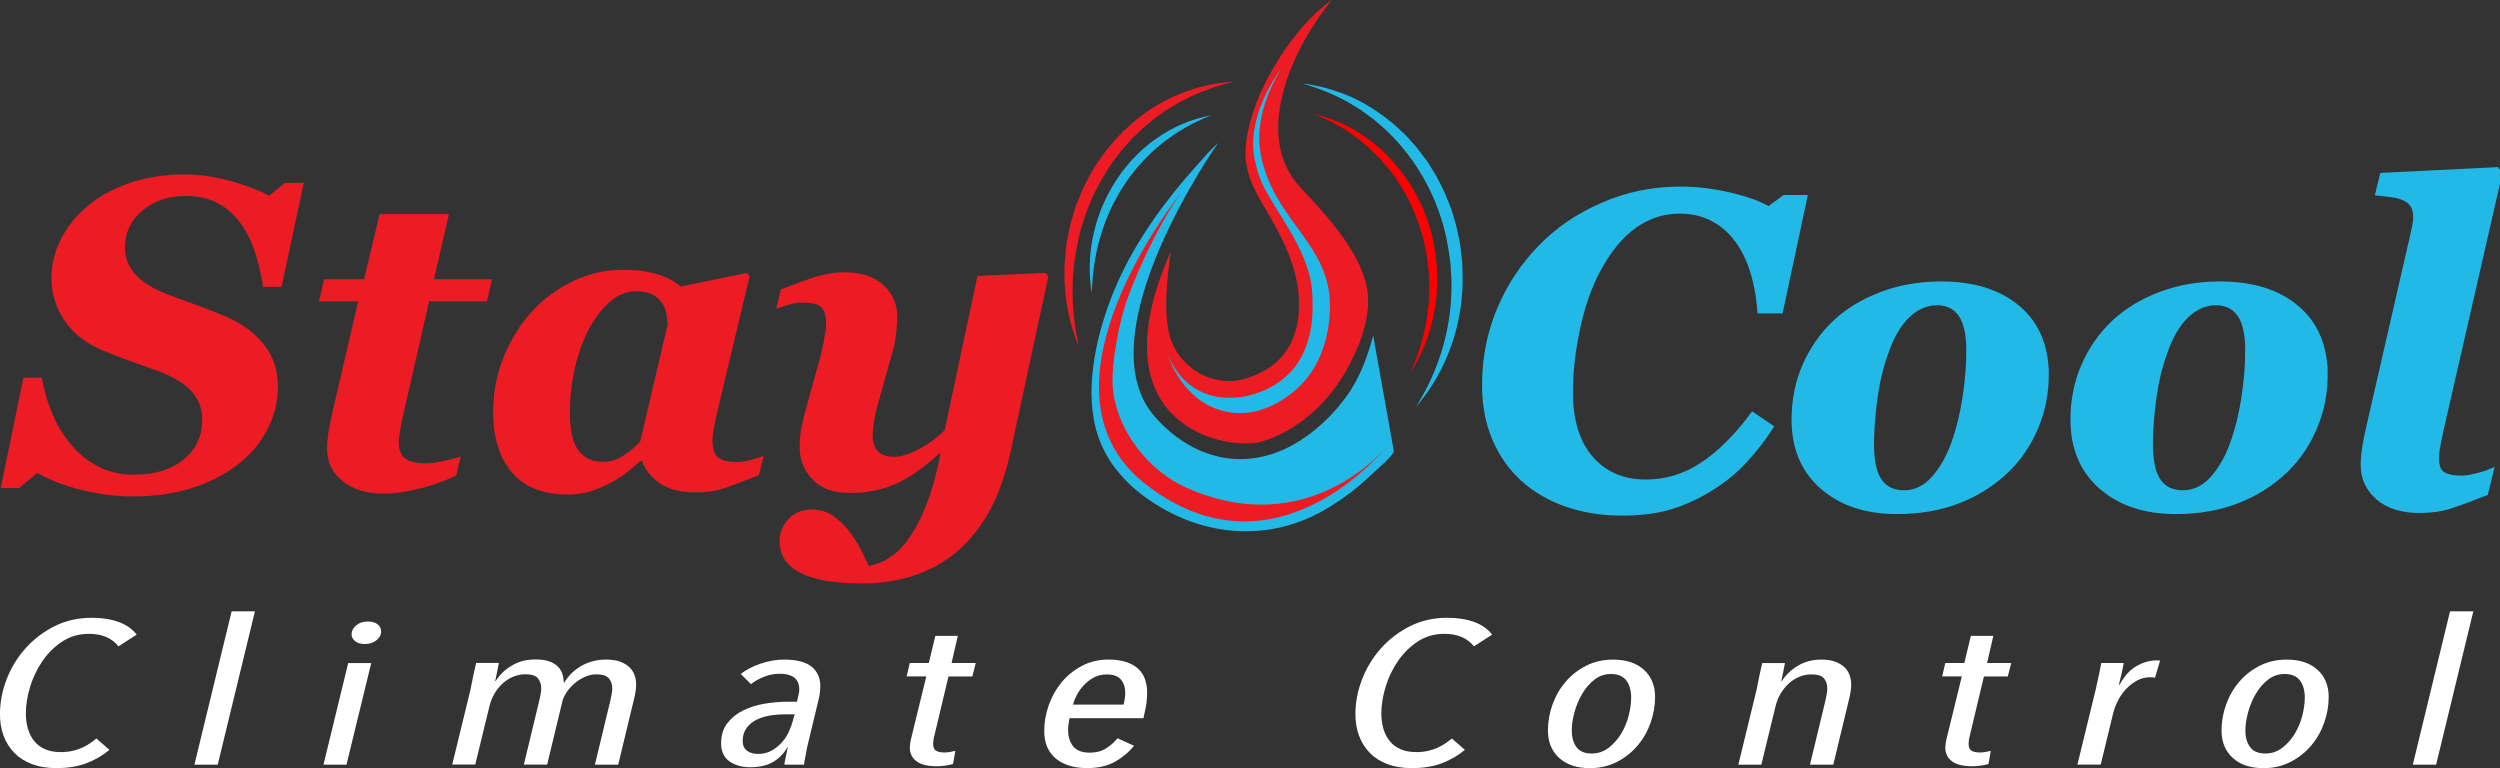 <svg width="345" height="106" viewBox="0 0 345 106" fill="none" xmlns="http://www.w3.org/2000/svg">
<rect x="0" y="0" width="345" height="106" fill="#333333" stroke="none"/>
<g clip-path="url(#clip0_4682_10124)">
<path d="M161.544 34.756C161.364 36.151 161.188 37.623 161.072 39.025C160.882 41.253 160.835 43.644 161.295 45.854C162.095 49.704 165.732 52.648 169.643 52.588C170.271 52.579 170.894 52.497 171.501 52.346C171.634 52.312 171.763 52.277 171.896 52.238C175.864 51.064 179.548 48.129 179.247 41.21C179.049 36.656 176.792 32.469 174.518 28.64C172.377 25.036 171.341 22.605 172.175 18.349C172.898 14.655 174.566 11.132 176.582 7.981C178.598 4.83 180.971 2.012 183.778 0.004C178.873 5.991 173.431 17.016 178.293 24.401C178.89 25.308 179.664 26.085 180.403 26.883C183.688 30.414 188.438 35.745 188.777 40.83C189.022 44.473 187.367 48.41 185.579 51.483C183.073 55.791 178.894 59.537 174.058 60.958C169.656 62.252 150.806 59.145 161.54 34.761L161.544 34.756Z" fill="#ED1C24"/>
<path d="M189.487 46.238C189.487 46.238 192.337 62.192 192.337 62.2C192.436 62.762 190.024 64.769 189.68 65.105C187.496 67.229 185.059 69.115 182.394 70.587C174.437 74.977 165.37 73.894 158.093 68.654C155.174 66.556 152.728 63.681 151.563 60.271C149.598 54.534 151.034 47.438 153.046 41.896C155.092 36.258 158.325 31.122 162.06 26.464C163.028 25.26 164.034 24.081 165.065 22.933C166.054 21.833 166.991 20.71 168.117 19.705C168.117 19.705 149.392 46.173 159.369 57.508C164.412 63.236 171.544 65.205 178.439 61.385C181.328 59.783 183.829 57.409 185.781 54.75C186.619 53.606 187.303 52.337 187.883 51.047C188.395 49.911 189.246 47.503 189.5 46.229L189.487 46.238Z" fill="#23B9E6"/>
<path d="M191.395 61.596C191.395 61.596 176.126 80.887 158.093 66.819C141.134 53.589 163.058 26.49 163.058 26.49C163.058 26.49 159.116 31.812 155.681 40.938C154.477 44.136 153.347 50.084 153.557 53.313C153.94 59.145 158.351 64.929 163.754 67.32C180.777 74.861 191.391 61.601 191.391 61.601L191.395 61.596Z" fill="#ED1C24"/>
<path d="M176.715 9.647C176.453 9.889 171.836 16.178 173.173 22.126C173.757 24.721 174.338 25.791 175.434 27.63C177.695 31.428 181.065 35.926 181.117 41.054C181.13 42.302 181.616 48.09 177.618 51.815C174.445 54.768 168.818 56.123 164.782 53.52C162.619 52.126 161.609 50.05 161.175 48.94C161.252 49.221 163.079 55.268 168.814 56.719C174.088 58.053 178.189 54.358 178.998 53.628C184.328 48.824 183.507 41.084 183.455 40.631C182.54 33.12 175.735 29.974 174.015 21.488C172.756 15.259 176.878 9.505 176.719 9.656L176.715 9.647Z" fill="#23B9E6"/>
<path d="M179.741 11.521C182.063 11.797 184.35 12.457 186.529 13.407C188.683 14.408 190.695 15.729 192.513 17.287L193.833 18.509C194.263 18.928 194.641 19.394 195.045 19.838C195.243 20.067 195.453 20.279 195.634 20.516L196.176 21.237L196.717 21.958L196.988 22.32L197.229 22.7L198.179 24.237C198.471 24.764 198.725 25.307 199 25.843C199.129 26.115 199.279 26.378 199.395 26.654L199.735 27.491L200.07 28.329C200.186 28.61 200.298 28.886 200.376 29.179L200.891 30.91C201.059 31.489 201.149 32.084 201.283 32.671L201.467 33.556C201.519 33.854 201.545 34.152 201.584 34.45C201.652 35.045 201.734 35.645 201.79 36.241L201.837 38.045C201.837 38.347 201.859 38.645 201.85 38.943L201.816 39.841C201.747 41.037 201.631 42.232 201.403 43.411C200.565 48.124 198.497 52.605 195.402 56.136C197.917 52.178 199.512 47.749 200.075 43.208L200.169 42.358L200.229 41.503C200.272 40.933 200.294 40.363 200.307 39.794L200.307 38.939C200.307 38.654 200.281 38.369 200.264 38.084L200.161 36.379C199.894 34.122 199.49 31.873 198.742 29.727C197.315 25.42 194.856 21.466 191.602 18.276C191.413 18.064 191.193 17.883 190.978 17.693L190.334 17.132L189.689 16.571L189.001 16.061L188.313 15.548C188.085 15.375 187.857 15.203 187.608 15.06L186.142 14.158C184.139 13.031 181.985 12.172 179.737 11.521L179.741 11.521Z" fill="#23B9E6"/>
<path d="M181.379 15.751C183.133 16.17 184.844 16.817 186.46 17.68C188.042 18.587 189.56 19.644 190.897 20.918C193.571 23.452 195.643 26.637 196.885 30.129C198.17 33.608 198.553 37.385 198.222 41.046C197.861 44.71 196.657 48.284 194.68 51.319C196.18 48.025 197.048 44.512 197.216 40.968C197.246 40.083 197.268 39.198 197.199 38.313L197.121 36.992L196.945 35.68L196.855 35.024L196.722 34.377C196.631 33.945 196.554 33.513 196.451 33.082C196.197 32.24 195.999 31.377 195.664 30.565C195.11 28.895 194.297 27.319 193.394 25.817L192.689 24.703L191.903 23.646C191.769 23.473 191.645 23.288 191.499 23.123L191.064 22.627C190.772 22.299 190.506 21.945 190.187 21.639L189.246 20.706C188.932 20.395 188.575 20.132 188.249 19.834L187.746 19.398C187.574 19.26 187.389 19.135 187.213 19.006C186.852 18.747 186.499 18.475 186.134 18.229C184.655 17.24 183.047 16.446 181.379 15.755L181.379 15.751Z" fill="#FF0000"/>
<path d="M148.876 47.823C147.311 44.106 146.671 39.958 146.959 35.866L147.109 34.334L147.191 33.565C147.23 33.311 147.29 33.06 147.337 32.81L147.642 31.295L147.72 30.915L147.827 30.544L148.046 29.801C148.192 29.309 148.33 28.808 148.506 28.325L149.087 26.888L149.379 26.171C149.486 25.938 149.611 25.709 149.727 25.48L150.432 24.099C152.465 20.503 155.337 17.383 158.75 15.095C162.181 12.842 166.187 11.491 170.198 11.301C166.286 12.207 162.649 13.861 159.524 16.196L158.394 17.124C158.209 17.279 158.011 17.426 157.826 17.581L157.297 18.086L156.244 19.096C155.917 19.455 155.604 19.826 155.281 20.193C154.611 20.896 154.065 21.708 153.471 22.476C153.321 22.666 153.188 22.869 153.063 23.081L152.676 23.698C152.427 24.116 152.143 24.514 151.924 24.945L151.245 26.236C151.133 26.452 151.012 26.663 150.909 26.883L150.626 27.557L150.058 28.903C149.886 29.357 149.757 29.827 149.59 30.289C148.928 32.128 148.592 34.062 148.283 35.995C147.767 39.893 147.99 43.895 148.872 47.823L148.876 47.823Z" fill="#ED1C24"/>
<path d="M150.664 40.467C150.226 37.826 150.299 35.067 150.883 32.404C151.055 31.748 151.189 31.075 151.408 30.427L151.743 29.46C151.859 29.141 151.958 28.813 152.109 28.502C152.646 27.246 153.282 26.029 154.03 24.88C154.421 24.319 154.787 23.741 155.238 23.223L155.883 22.429C156.098 22.165 156.347 21.928 156.584 21.682L157.302 20.952L158.075 20.283C158.338 20.063 158.583 19.826 158.858 19.627L159.692 19.036C161.923 17.482 164.472 16.381 167.107 15.945C164.614 16.904 162.318 18.216 160.294 19.847L159.541 20.469C159.292 20.676 159.064 20.909 158.828 21.129L158.123 21.799L157.474 22.524C157.263 22.77 157.026 22.99 156.824 23.249L156.223 24.013C155.801 24.509 155.466 25.062 155.101 25.597C154.374 26.672 153.768 27.82 153.218 28.998C153.063 29.283 152.956 29.59 152.831 29.892L152.465 30.798C152.332 31.096 152.263 31.416 152.156 31.722L151.851 32.654C151.111 35.167 150.755 37.791 150.66 40.467L150.664 40.467Z" fill="#23B9E6"/>
<path d="M18.364 68.507C16.039 68.507 13.7 68.218 11.345 67.639C8.989 67.061 6.925 66.271 5.15 65.274L2.609 67.35L0.099 67.35L3.233 52.126L5.773 52.126C6.01 53.615 6.444 55.156 7.076 56.753C7.708 58.35 8.525 59.77 9.53 61.022C10.515 62.313 11.766 63.383 13.283 64.233C14.801 65.088 16.533 65.511 18.485 65.511C21.343 65.511 23.626 64.812 25.341 63.413C27.057 62.015 27.912 60.176 27.912 57.897C27.912 56.429 27.426 55.143 26.451 54.034C25.475 52.924 23.901 51.975 21.735 51.18C20.355 50.684 19.018 50.205 17.728 49.739C16.439 49.273 15.209 48.793 14.049 48.297C11.744 47.326 10.008 45.944 8.847 44.153C7.682 42.362 7.102 40.454 7.102 38.434C7.102 36.573 7.523 34.782 8.374 33.068C9.221 31.355 10.442 29.822 12.041 28.476C13.597 27.146 15.523 26.084 17.819 25.281C20.114 24.479 22.633 24.077 25.372 24.077C27.659 24.077 29.924 24.414 32.168 25.083C34.416 25.752 36.071 26.395 37.133 27.017L39.351 25.234L41.922 25.234L38.848 39.599L36.308 39.599C36.05 37.911 35.68 36.327 35.199 34.838C34.717 33.349 34.051 32.011 33.204 30.82C32.374 29.671 31.347 28.752 30.113 28.066C28.879 27.384 27.396 27.038 25.664 27.038C23.261 27.038 21.253 27.712 19.65 29.063C18.042 30.409 17.242 32.106 17.242 34.148C17.242 35.572 17.724 36.824 18.691 37.894C19.658 38.965 21.184 39.897 23.274 40.687C24.495 41.145 25.776 41.615 27.117 42.099C28.458 42.582 29.739 43.083 30.96 43.601C33.247 44.55 35.048 45.845 36.368 47.481C37.688 49.117 38.35 51.051 38.35 53.291C38.35 55.41 37.868 57.4 36.901 59.265C35.934 61.13 34.584 62.731 32.851 64.078C31.02 65.507 28.879 66.599 26.438 67.363C23.996 68.127 21.305 68.507 18.369 68.507L18.364 68.507Z" fill="#ED1C24"/>
<path d="M52.948 68.123C50.584 68.123 48.693 67.544 47.274 66.388C45.855 65.231 45.146 63.759 45.146 61.98C45.146 61.247 45.193 60.556 45.292 59.904C45.391 59.252 45.55 58.411 45.765 57.383L49.428 41.594L44.02 41.594L44.729 38.538L50.249 38.538L52.385 29.546L61.959 29.546L59.882 38.538L67.904 38.538L67.195 41.594L59.216 41.594L55.614 57.383C55.476 57.936 55.343 58.609 55.214 59.404C55.085 60.194 55.02 60.711 55.02 60.949C55.02 62.075 55.33 62.857 55.949 63.293C56.568 63.729 57.522 63.944 58.799 63.944C59.409 63.944 60.252 63.824 61.327 63.586C62.401 63.349 63.154 63.15 63.588 62.99L62.939 65.662C61.206 66.435 59.465 67.039 57.72 67.471C55.975 67.907 54.384 68.123 52.948 68.123Z" fill="#ED1C24"/>
<path d="M88.611 63.642L88.375 63.642C87.683 64.234 87.029 64.773 86.406 65.266C85.782 65.758 85 66.25 84.054 66.742C83.225 67.173 82.352 67.532 81.436 67.817C80.521 68.101 79.511 68.244 78.406 68.244C74.975 68.244 72.392 67.23 70.655 65.205C68.918 63.181 68.054 60.405 68.054 56.887C68.054 54.181 68.536 51.638 69.503 49.269C70.47 46.899 71.76 44.81 73.376 43.01C75.014 41.231 76.927 39.824 79.115 38.784C81.303 37.748 83.612 37.226 86.036 37.226C87.811 37.226 89.363 37.433 90.696 37.847C92.029 38.261 93.116 38.827 93.963 39.539L103.029 37.67L103.442 38.145L99.087 56.399C98.928 57.012 98.761 57.781 98.584 58.7C98.408 59.62 98.318 60.319 98.318 60.794C98.318 61.92 98.576 62.697 99.087 63.124C99.599 63.552 100.484 63.763 101.748 63.763C102.298 63.763 102.965 63.655 103.743 63.435C104.521 63.219 105.067 63.038 105.385 62.9L104.736 65.572C102.784 66.345 101.224 66.932 100.055 67.337C98.881 67.743 97.527 67.946 95.992 67.946C93.963 67.946 92.343 67.545 91.135 66.746C89.922 65.943 89.08 64.912 88.607 63.642L88.611 63.642ZM92.127 44.818C92.127 44.382 92.067 43.869 91.951 43.277C91.831 42.686 91.625 42.181 91.328 41.767C90.971 41.253 90.511 40.864 89.939 40.597C89.368 40.329 88.658 40.195 87.807 40.195C86.505 40.195 85.305 40.666 84.213 41.602C83.117 42.539 82.146 43.791 81.299 45.353C80.469 46.895 79.82 48.69 79.347 50.732C78.874 52.778 78.638 54.867 78.638 56.999C78.638 57.966 78.711 58.868 78.861 59.697C79.008 60.526 79.253 61.23 79.588 61.804C79.945 62.417 80.422 62.891 81.024 63.228C81.626 63.565 82.382 63.733 83.289 63.733C84.196 63.733 85.108 63.461 85.967 62.917C86.827 62.373 87.622 61.709 88.349 60.919L92.127 44.823L92.127 44.818Z" fill="#ED1C24"/>
<path d="M129.798 62.602L129.592 62.602C127.369 64.64 125.323 66.055 123.453 66.845C121.583 67.635 119.519 68.032 117.258 68.032C114.997 68.032 113.376 67.419 112.169 66.194C110.961 64.968 110.354 63.491 110.354 61.769C110.354 61.156 110.389 60.535 110.458 59.9C110.526 59.266 110.711 58.376 111.008 57.228L113.235 49.126C113.372 48.574 113.536 47.814 113.725 46.856C113.914 45.897 114.004 45.19 114.004 44.732C114.004 43.605 113.781 42.828 113.338 42.401C112.895 41.978 112.031 41.762 110.746 41.762C110.114 41.762 109.469 41.861 108.807 42.06C108.145 42.259 107.577 42.444 107.105 42.626L107.754 39.954C109.353 39.302 110.879 38.741 112.34 38.275C113.802 37.808 115.182 37.575 116.485 37.575C118.832 37.575 120.641 38.167 121.914 39.345C123.186 40.523 123.823 41.987 123.823 43.726C123.823 44.084 123.784 44.736 123.702 45.686C123.625 46.636 123.466 47.516 123.229 48.332L121.067 56.058C120.869 56.753 120.71 57.496 120.594 58.286C120.478 59.08 120.418 59.654 120.418 60.008C120.418 60.996 120.659 61.752 121.14 62.266C121.622 62.779 122.382 63.038 123.423 63.038C124.287 63.038 125.379 62.706 126.703 62.037C128.027 61.368 129.248 60.474 130.37 59.356L134.892 38.076L144.263 37.661L144.676 38.136L139.474 62.266C138.684 65.865 137.583 68.84 136.164 71.183C134.746 73.527 133.104 75.392 131.234 76.778C129.441 78.103 127.502 79.057 125.417 79.644C123.332 80.226 121.213 80.52 119.068 80.52C116.725 80.52 114.782 80.347 113.235 80.002C111.691 79.657 110.483 79.177 109.619 78.565C108.833 78.012 108.295 77.391 108.012 76.709C107.728 76.026 107.582 75.357 107.582 74.706C107.582 73.557 107.986 72.539 108.79 71.65C109.598 70.76 110.698 70.316 112.095 70.316C113.157 70.316 114.107 70.601 114.941 71.175C115.775 71.749 116.51 72.439 117.142 73.251C117.753 74.024 118.299 74.878 118.78 75.819C119.262 76.76 119.631 77.524 119.885 78.12C120.237 78.059 120.676 77.939 121.196 77.749C121.716 77.559 122.155 77.347 122.511 77.11C123.023 76.773 123.474 76.436 123.87 76.1C124.265 75.763 124.717 75.249 125.228 74.555C126.213 73.229 127.085 71.585 127.855 69.629C128.62 67.67 129.269 65.326 129.802 62.594L129.798 62.602Z" fill="#ED1C24"/>
<path d="M223.752 70.665C221.053 70.665 218.551 70.264 216.242 69.461C213.938 68.658 211.948 67.506 210.271 65.999C208.616 64.493 207.327 62.654 206.398 60.487C205.47 58.316 205.01 55.864 205.01 53.132C205.01 49.506 205.676 46.087 207.004 42.88C208.333 39.669 210.211 36.807 212.636 34.29C214.961 31.873 217.803 29.926 221.165 28.45C224.522 26.974 228.094 26.236 231.881 26.236C234.168 26.236 236.481 26.516 238.828 27.082C241.175 27.647 242.925 28.295 244.09 29.024L246.308 27.393L248.879 27.393L245.599 42.768L242.998 42.768C242.603 38.275 241.416 34.856 239.434 32.512C237.453 30.168 234.908 28.994 231.791 28.994C229.504 28.994 227.398 29.676 225.468 31.044C223.537 32.413 221.822 34.511 220.326 37.342C219.105 39.677 218.173 42.388 217.532 45.466C216.892 48.544 216.573 51.431 216.573 54.125C216.573 58.083 217.528 61.165 219.441 63.362C221.354 65.559 223.916 66.66 227.127 66.66C229.947 66.66 232.556 65.87 234.959 64.286C237.362 62.702 239.679 60.418 241.906 57.431L244.18 58.976C243.213 60.478 242.061 61.959 240.724 63.414C239.383 64.868 237.857 66.129 236.142 67.199C234.349 68.326 232.5 69.189 230.6 69.781C228.7 70.376 226.418 70.67 223.757 70.67L223.752 70.665Z" fill="#23B9E6" stroke="#23B9E6" stroke-width="0.975" stroke-miterlimit="10"/>
<path d="M282.246 51.729C282.246 54.224 281.773 56.606 280.828 58.881C279.882 61.156 278.541 63.137 276.808 64.817C274.934 66.617 272.746 68.006 270.231 68.986C267.721 69.966 264.896 70.454 261.762 70.454C257.567 70.454 254.175 69.332 251.596 67.087C249.012 64.842 247.723 61.778 247.723 57.901C247.723 55.268 248.208 52.825 249.184 50.572C250.16 48.315 251.523 46.346 253.277 44.667C255.009 43.027 257.137 41.723 259.66 40.765C262.184 39.807 264.913 39.328 267.85 39.328C272.303 39.328 275.815 40.42 278.386 42.608C280.957 44.797 282.242 47.835 282.242 51.733L282.246 51.729ZM271.843 48.375C271.843 46.061 271.452 44.356 270.674 43.269C269.896 42.181 268.765 41.637 267.291 41.637C265.816 41.637 264.385 42.246 263.121 43.463C261.861 44.68 260.834 46.467 260.047 48.82C259.355 50.779 258.865 52.899 258.568 55.186C258.272 57.47 258.126 59.516 258.126 61.316C258.126 63.712 258.521 65.447 259.308 66.526C260.094 67.605 261.238 68.144 262.738 68.144C264.355 68.144 265.752 67.48 266.934 66.155C268.116 64.829 269.053 63.198 269.741 61.255C270.429 59.356 270.953 57.254 271.306 54.949C271.663 52.644 271.839 50.451 271.839 48.375L271.843 48.375Z" fill="#23B9E6" stroke="#23B9E6" stroke-width="0.975" stroke-miterlimit="10"/>
<path d="M320.733 51.729C320.733 54.224 320.26 56.606 319.315 58.881C318.369 61.156 317.028 63.137 315.295 64.817C313.421 66.617 311.233 68.006 308.718 68.986C306.208 69.966 303.383 70.454 300.25 70.454C296.054 70.454 292.662 69.332 290.083 67.087C287.499 64.842 286.21 61.778 286.21 57.901C286.21 55.268 286.695 52.825 287.671 50.572C288.647 48.315 290.01 46.346 291.764 44.667C293.496 43.027 295.624 41.723 298.147 40.765C300.671 39.807 303.401 39.328 306.337 39.328C310.79 39.328 314.302 40.42 316.873 42.608C319.444 44.797 320.729 47.835 320.729 51.733L320.733 51.729ZM310.33 48.375C310.33 46.061 309.939 44.356 309.161 43.269C308.383 42.181 307.252 41.637 305.778 41.637C304.303 41.637 302.872 42.246 301.608 43.463C300.348 44.68 299.321 46.467 298.534 48.82C297.842 50.779 297.352 52.899 297.056 55.186C296.759 57.47 296.613 59.516 296.613 61.316C296.613 63.712 297.008 65.447 297.795 66.526C298.582 67.605 299.725 68.144 301.225 68.144C302.842 68.144 304.239 67.48 305.421 66.155C306.603 64.829 307.54 63.198 308.228 61.255C308.916 59.356 309.44 57.254 309.793 54.949C310.15 52.644 310.326 50.451 310.326 48.375L310.33 48.375Z" fill="#23B9E6" stroke="#23B9E6" stroke-width="0.975" stroke-miterlimit="10"/>
<path d="M344.798 24.039L336.849 58.765C336.712 59.339 336.549 60.099 336.364 61.048C336.175 61.998 336.084 62.702 336.084 63.155C336.084 64.303 336.368 65.084 336.94 65.499C337.511 65.913 338.453 66.12 339.764 66.12C340.254 66.12 340.92 66.017 341.763 65.809C342.606 65.602 343.203 65.417 343.556 65.261L342.906 67.933C340.955 68.706 339.36 69.293 338.118 69.698C336.875 70.104 335.465 70.307 333.892 70.307C331.528 70.307 329.666 69.729 328.303 68.572C326.941 67.415 326.262 65.948 326.262 64.165C326.262 63.431 326.326 62.671 326.455 61.881C326.584 61.091 326.726 60.327 326.885 59.598L333.269 31.726C333.346 31.39 333.406 31.075 333.445 30.777C333.483 30.479 333.505 30.233 333.505 30.034C333.505 29.322 333.385 28.757 333.148 28.342C332.912 27.928 332.555 27.591 332.086 27.332C331.614 27.073 331.072 26.896 330.461 26.797C329.851 26.698 329.142 26.607 328.334 26.529L328.867 24.332L344.476 23.56L344.802 24.034L344.798 24.039Z" fill="#23B9E6" stroke="#23B9E6" stroke-width="0.975" stroke-miterlimit="10"/>
<path d="M16.357 89.204C15.441 88.048 14.083 87.469 12.277 87.469C10.889 87.469 9.664 87.823 8.589 88.531C7.519 89.239 6.607 90.137 5.864 91.22C5.12 92.304 4.548 93.486 4.157 94.777C3.766 96.063 3.568 97.298 3.568 98.472C3.568 99.236 3.667 99.948 3.86 100.6C4.058 101.252 4.35 101.817 4.742 102.292C5.133 102.767 5.631 103.138 6.233 103.397C6.835 103.66 7.553 103.79 8.391 103.79C8.967 103.79 9.5 103.734 9.999 103.622C10.493 103.509 10.945 103.358 11.353 103.173C11.757 102.987 12.123 102.78 12.454 102.555C12.78 102.331 13.06 102.115 13.296 101.912L15.102 103.479C14.16 104.265 13.103 104.878 11.925 105.327C10.747 105.775 9.363 106 7.768 106C6.513 106 5.399 105.819 4.432 105.456C3.465 105.093 2.652 104.58 1.999 103.915C1.346 103.255 0.847 102.469 0.507 101.563C0.168 100.656 -0.004 99.663 -0.004 98.58C-0.004 96.94 0.301 95.325 0.916 93.737C1.53 92.153 2.399 90.728 3.525 89.468C4.647 88.207 5.984 87.193 7.527 86.416C9.07 85.643 10.781 85.255 12.664 85.255C14.079 85.255 15.312 85.445 16.37 85.829C17.427 86.213 18.257 86.796 18.859 87.577L16.348 89.2L16.357 89.204Z" fill="white"/>
<path d="M30.044 105.525L26.829 105.525L31.966 84.366L35.181 84.366L30.044 105.525Z" fill="white"/>
<path d="M47.816 105.525L44.639 105.525L48.052 91.501L51.229 91.501L47.816 105.525ZM52.6 87.107C52.6 87.59 52.385 88.009 51.951 88.354C51.521 88.7 50.975 88.872 50.322 88.872C49.746 88.872 49.303 88.738 48.989 88.466C48.675 88.194 48.516 87.884 48.516 87.53C48.516 87.081 48.727 86.675 49.144 86.312C49.561 85.95 50.098 85.769 50.752 85.769C51.328 85.769 51.779 85.894 52.106 86.148C52.432 86.399 52.596 86.722 52.596 87.115L52.6 87.107Z" fill="white"/>
<path d="M77.86 94.216C78.096 93.806 78.397 93.409 78.763 93.025C79.128 92.64 79.554 92.304 80.039 92.001C80.521 91.704 81.067 91.466 81.669 91.289C82.27 91.112 82.937 91.022 83.668 91.022C84.398 91.022 85.065 91.121 85.589 91.315C86.114 91.509 86.535 91.768 86.866 92.084C87.192 92.403 87.429 92.766 87.571 93.176C87.713 93.586 87.786 94.004 87.786 94.436C87.786 94.699 87.76 95.023 87.708 95.416C87.657 95.809 87.575 96.189 87.472 96.564L85.314 105.521L82.098 105.521L84.256 96.564C84.308 96.305 84.36 96.042 84.411 95.778C84.463 95.519 84.489 95.256 84.489 94.993C84.489 94.453 84.338 93.996 84.037 93.62C83.736 93.249 83.156 93.059 82.292 93.059C81.823 93.059 81.35 93.154 80.882 93.34C80.413 93.525 79.966 93.78 79.549 94.095C79.132 94.414 78.758 94.781 78.432 95.2C78.105 95.619 77.851 96.072 77.666 96.555L75.508 105.512L72.293 105.512L74.451 96.555C74.502 96.296 74.554 96.033 74.61 95.77C74.662 95.511 74.687 95.248 74.687 94.984C74.687 94.445 74.537 93.987 74.236 93.612C73.935 93.24 73.355 93.05 72.491 93.05C71.915 93.05 71.36 93.163 70.823 93.387C70.285 93.612 69.804 93.918 69.37 94.311C68.94 94.704 68.566 95.165 68.252 95.696C67.938 96.227 67.702 96.81 67.547 97.445L65.587 105.503L62.41 105.503L64.959 95.036C64.985 94.885 65.032 94.643 65.097 94.306C65.161 93.97 65.234 93.616 65.312 93.245C65.389 92.873 65.471 92.515 65.548 92.183C65.626 91.846 65.677 91.613 65.707 91.484L68.845 91.484C68.794 91.747 68.721 92.114 68.63 92.588C68.54 93.063 68.441 93.525 68.338 93.974L68.415 93.974C68.94 93.132 69.671 92.429 70.612 91.859C71.553 91.289 72.637 91.004 73.866 91.004C74.623 91.004 75.251 91.086 75.749 91.255C76.243 91.423 76.643 91.652 76.944 91.941C77.245 92.23 77.46 92.571 77.593 92.964C77.722 93.357 77.791 93.767 77.791 94.194L77.868 94.194L77.86 94.216Z" fill="white"/>
<path d="M113.2 94.747C113.2 95.084 113.174 95.421 113.123 95.753C113.071 96.09 112.99 96.461 112.886 96.871L111.515 102.582C111.464 102.75 111.412 102.974 111.356 103.255C111.304 103.535 111.253 103.82 111.201 104.11C111.15 104.399 111.098 104.675 111.042 104.934C110.991 105.197 110.965 105.392 110.965 105.521L108.257 105.521C108.257 105.392 108.278 105.223 108.317 105.016C108.355 104.809 108.403 104.597 108.454 104.373C108.506 104.148 108.553 103.924 108.592 103.7C108.631 103.475 108.678 103.289 108.729 103.138L108.652 103.138C108.153 104.015 107.487 104.692 106.653 105.167C105.815 105.642 104.77 105.879 103.515 105.879C102.389 105.879 101.443 105.607 100.669 105.068C99.9 104.528 99.513 103.695 99.513 102.577C99.513 101.459 99.801 100.531 100.377 99.793C100.953 99.055 101.684 98.468 102.574 98.032C103.463 97.596 104.444 97.285 105.514 97.108C106.584 96.931 107.633 96.841 108.652 96.841L109.985 96.841C110.114 96.318 110.2 95.943 110.238 95.723C110.277 95.502 110.299 95.313 110.299 95.162C110.299 94.397 110.062 93.841 109.594 93.495C109.125 93.15 108.467 92.977 107.633 92.977C106.902 92.977 106.189 93.107 105.497 93.37C104.805 93.633 104.181 93.979 103.635 94.406L102.225 93.008C102.982 92.412 103.911 91.928 105.011 91.566C106.107 91.203 107.169 91.022 108.188 91.022C109.912 91.022 111.18 91.35 111.992 92.002C112.8 92.654 113.209 93.569 113.209 94.743L113.2 94.747ZM108.179 98.585C107.5 98.585 106.821 98.645 106.142 98.766C105.462 98.887 104.852 99.09 104.319 99.366C103.782 99.646 103.343 100.022 103.003 100.501C102.664 100.976 102.492 101.559 102.492 102.249C102.492 102.866 102.694 103.32 103.098 103.609C103.502 103.898 104.005 104.041 104.607 104.041C105.312 104.041 105.935 103.889 106.468 103.592C107.006 103.294 107.474 102.918 107.878 102.474C108.282 102.025 108.609 101.533 108.858 100.989C109.108 100.449 109.297 99.927 109.426 99.422L109.662 98.58L108.171 98.58L108.179 98.585Z" fill="white"/>
<path d="M134.183 93.348L130.89 93.348L128.93 101.576C128.878 101.761 128.839 101.951 128.813 102.137C128.788 102.322 128.775 102.491 128.775 102.642C128.775 103.108 128.904 103.427 129.166 103.591C129.428 103.76 129.819 103.842 130.344 103.842C130.58 103.842 130.834 103.82 131.109 103.773C131.384 103.725 131.625 103.673 131.836 103.617L131.522 105.435C131.182 105.53 130.817 105.603 130.421 105.659C130.03 105.715 129.652 105.741 129.282 105.741C128.001 105.741 127.06 105.508 126.458 105.042C125.856 104.576 125.555 103.95 125.555 103.168C125.555 102.832 125.607 102.452 125.71 102.02L127.829 93.344L125.121 93.344L125.551 91.497L128.177 91.497L129.08 87.746L132.179 87.746L131.315 91.497L134.651 91.497L134.183 93.344L134.183 93.348Z" fill="white"/>
<path d="M158.308 95.589C158.308 95.774 158.299 95.973 158.286 96.176C158.273 96.383 158.252 96.62 158.226 96.888C158.2 97.16 158.148 97.471 158.071 97.825C157.994 98.179 157.903 98.61 157.796 99.111L147.595 99.111C147.543 99.392 147.496 99.668 147.457 99.935C147.419 100.207 147.397 100.471 147.397 100.734C147.397 101.666 147.634 102.422 148.102 103C148.575 103.579 149.332 103.868 150.376 103.868C151.266 103.868 152.018 103.674 152.633 103.281C153.248 102.888 153.777 102.422 154.224 101.882L156.498 102.918C155.767 103.816 154.881 104.55 153.85 105.128C152.818 105.707 151.541 105.996 150.024 105.996C148.192 105.996 146.748 105.551 145.691 104.666C144.633 103.781 144.104 102.517 144.104 100.872C144.104 99.677 144.315 98.489 144.732 97.302C145.149 96.115 145.746 95.062 146.516 94.138C147.285 93.215 148.223 92.464 149.319 91.885C150.415 91.307 151.631 91.018 152.968 91.018C153.91 91.018 154.718 91.13 155.402 91.354C156.081 91.579 156.635 91.889 157.069 92.291C157.499 92.692 157.813 93.171 158.011 93.733C158.209 94.294 158.303 94.907 158.303 95.58L158.308 95.589ZM155.285 95.645C155.285 94.859 155.083 94.238 154.679 93.772C154.275 93.305 153.626 93.072 152.736 93.072C152.057 93.072 151.455 93.219 150.931 93.504C150.406 93.793 149.951 94.147 149.559 94.566C149.168 94.984 148.846 95.438 148.597 95.921C148.347 96.405 148.171 96.845 148.068 97.238L155.049 97.238C155.204 96.62 155.285 96.09 155.285 95.641L155.285 95.645Z" fill="white"/>
<path d="M203.415 89.204C202.499 88.048 201.141 87.469 199.335 87.469C197.951 87.469 196.722 87.823 195.647 88.531C194.572 89.239 193.665 90.137 192.921 91.22C192.178 92.304 191.606 93.486 191.215 94.777C190.824 96.063 190.626 97.298 190.626 98.472C190.626 99.236 190.725 99.948 190.918 100.6C191.116 101.252 191.408 101.817 191.799 102.292C192.191 102.767 192.689 103.138 193.291 103.397C193.893 103.66 194.611 103.79 195.449 103.79C196.025 103.79 196.558 103.734 197.057 103.622C197.551 103.509 198.003 103.358 198.411 103.173C198.815 102.987 199.18 102.78 199.507 102.555C199.834 102.331 200.118 102.115 200.35 101.912L202.155 103.479C201.214 104.265 200.156 104.878 198.978 105.327C197.801 105.775 196.416 106 194.822 106C193.566 106 192.453 105.819 191.486 105.456C190.518 105.093 189.706 104.58 189.053 103.915C188.399 103.255 187.9 102.469 187.561 101.563C187.221 100.656 187.049 99.663 187.049 98.58C187.049 96.94 187.355 95.325 187.969 93.737C188.584 92.153 189.452 90.728 190.579 89.468C191.705 88.207 193.038 87.193 194.581 86.416C196.124 85.643 197.835 85.255 199.718 85.255C201.132 85.255 202.366 85.445 203.423 85.829C204.481 86.213 205.311 86.796 205.912 87.577L203.402 89.2L203.415 89.204Z" fill="white"/>
<path d="M228.399 96.206C228.399 97.401 228.189 98.584 227.772 99.762C227.355 100.937 226.753 101.985 225.966 102.909C225.184 103.833 224.234 104.58 223.125 105.149C222.011 105.719 220.778 106.004 219.419 106.004C217.614 106.004 216.195 105.534 215.163 104.593C214.132 103.652 213.616 102.387 213.616 100.798C213.616 99.585 213.827 98.398 214.243 97.229C214.66 96.063 215.262 95.019 216.049 94.095C216.831 93.171 217.781 92.429 218.895 91.868C220.004 91.306 221.242 91.026 222.6 91.026C224.406 91.026 225.824 91.492 226.856 92.424C227.888 93.357 228.404 94.617 228.404 96.201L228.399 96.206ZM225.102 96.288C225.102 95.299 224.879 94.505 224.436 93.909C223.989 93.314 223.284 93.011 222.317 93.011C221.453 93.011 220.687 93.275 220.021 93.797C219.355 94.319 218.792 94.971 218.336 95.757C217.876 96.542 217.523 97.384 217.278 98.29C217.029 99.197 216.904 100.03 216.904 100.794C216.904 101.748 217.119 102.516 217.554 103.103C217.983 103.69 218.684 103.984 219.651 103.984C220.515 103.984 221.285 103.729 221.964 103.216C222.643 102.702 223.219 102.063 223.688 101.299C224.161 100.535 224.513 99.702 224.745 98.808C224.978 97.915 225.098 97.073 225.098 96.288L225.102 96.288Z" fill="white"/>
<path d="M243.067 105.525L239.89 105.525L242.439 95.058C242.465 94.906 242.512 94.665 242.577 94.328C242.641 93.991 242.714 93.637 242.792 93.266C242.869 92.895 242.947 92.537 243.028 92.204C243.11 91.872 243.157 91.635 243.187 91.505L246.325 91.505C246.274 91.768 246.201 92.135 246.11 92.61C246.02 93.085 245.921 93.547 245.818 93.996L245.895 93.996C246.42 93.154 247.151 92.45 248.092 91.88C249.034 91.311 250.117 91.026 251.346 91.026C252.103 91.026 252.743 91.125 253.268 91.319C253.792 91.514 254.214 91.773 254.545 92.088C254.871 92.407 255.108 92.77 255.25 93.18C255.392 93.59 255.465 94.009 255.465 94.44C255.465 94.704 255.439 95.027 255.387 95.42C255.336 95.813 255.254 96.193 255.151 96.568L252.993 105.525L249.777 105.525L251.935 96.568C251.987 96.309 252.038 96.046 252.09 95.783C252.142 95.524 252.167 95.26 252.167 94.997C252.167 94.457 252.017 94 251.716 93.624C251.415 93.253 250.835 93.063 249.971 93.063C249.395 93.063 248.84 93.175 248.303 93.4C247.765 93.624 247.284 93.931 246.85 94.324C246.42 94.716 246.046 95.178 245.732 95.709C245.418 96.24 245.182 96.823 245.027 97.457L243.067 105.516L243.067 105.525Z" fill="white"/>
<path d="M277.075 93.348L273.782 93.348L271.822 101.576C271.77 101.761 271.731 101.951 271.705 102.137C271.68 102.322 271.667 102.491 271.667 102.642C271.667 103.108 271.796 103.427 272.058 103.591C272.32 103.76 272.711 103.842 273.236 103.842C273.472 103.842 273.726 103.82 274.001 103.773C274.276 103.725 274.517 103.673 274.728 103.617L274.414 105.435C274.074 105.53 273.709 105.603 273.318 105.659C272.926 105.715 272.548 105.741 272.178 105.741C270.897 105.741 269.956 105.508 269.354 105.042C268.752 104.576 268.451 103.95 268.451 103.168C268.451 102.832 268.503 102.452 268.61 102.02L270.73 93.344L268.021 93.344L268.451 91.497L271.078 91.497L271.981 87.746L275.08 87.746L274.216 91.497L277.552 91.497L277.079 93.344L277.075 93.348Z" fill="white"/>
<path d="M297.391 93.517C297.288 93.5 297.18 93.482 297.077 93.474C296.974 93.465 296.853 93.461 296.725 93.461C296.097 93.461 295.508 93.603 294.958 93.892C294.407 94.182 293.913 94.557 293.466 95.01C293.023 95.468 292.641 95.995 292.327 96.59C292.013 97.186 291.777 97.794 291.622 98.407L289.898 105.517L286.683 105.517L289.232 95.049C289.258 94.898 289.309 94.656 289.386 94.32C289.464 93.983 289.546 93.629 289.623 93.258C289.7 92.887 289.773 92.528 289.838 92.196C289.902 91.859 289.95 91.626 289.975 91.497L293.075 91.497C293.049 91.626 293.01 91.829 292.959 92.097C292.907 92.369 292.847 92.654 292.783 92.951C292.718 93.249 292.645 93.538 292.568 93.819C292.49 94.1 292.439 94.316 292.413 94.462L292.529 94.462C293.131 93.323 293.887 92.485 294.803 91.941C295.719 91.402 296.673 91.13 297.666 91.13C297.877 91.13 298.018 91.138 298.096 91.156L297.391 93.508L297.391 93.517Z" fill="white"/>
<path d="M321.357 96.206C321.357 97.401 321.146 98.584 320.729 99.762C320.312 100.937 319.71 101.985 318.924 102.909C318.141 103.833 317.191 104.58 316.082 105.149C314.969 105.719 313.735 106.004 312.376 106.004C310.571 106.004 309.152 105.534 308.121 104.593C307.089 103.652 306.573 102.387 306.573 100.798C306.573 99.585 306.784 98.398 307.201 97.229C307.618 96.063 308.22 95.019 309.006 94.095C309.789 93.171 310.739 92.429 311.852 91.868C312.961 91.306 314.199 91.026 315.558 91.026C317.363 91.026 318.782 91.492 319.813 92.424C320.845 93.357 321.361 94.617 321.361 96.201L321.357 96.206ZM318.064 96.288C318.064 95.299 317.84 94.505 317.397 93.909C316.95 93.314 316.245 93.011 315.278 93.011C314.414 93.011 313.649 93.275 312.983 93.797C312.316 94.319 311.753 94.971 311.297 95.757C310.837 96.542 310.485 97.384 310.24 98.29C309.991 99.197 309.866 100.03 309.866 100.794C309.866 101.748 310.081 102.516 310.515 103.103C310.945 103.69 311.646 103.984 312.613 103.984C313.477 103.984 314.246 103.729 314.926 103.216C315.605 102.702 316.181 102.063 316.649 101.299C317.122 100.535 317.475 99.702 317.707 98.808C317.939 97.915 318.059 97.073 318.059 96.288L318.064 96.288Z" fill="white"/>
<path d="M336.183 105.525L332.968 105.525L338.105 84.366L341.32 84.366L336.183 105.525Z" fill="white"/>
</g>
<defs>
<clipPath id="clip0_4682_10124">
<rect width="345" height="106" fill="white"/>
</clipPath>
</defs>
</svg>
